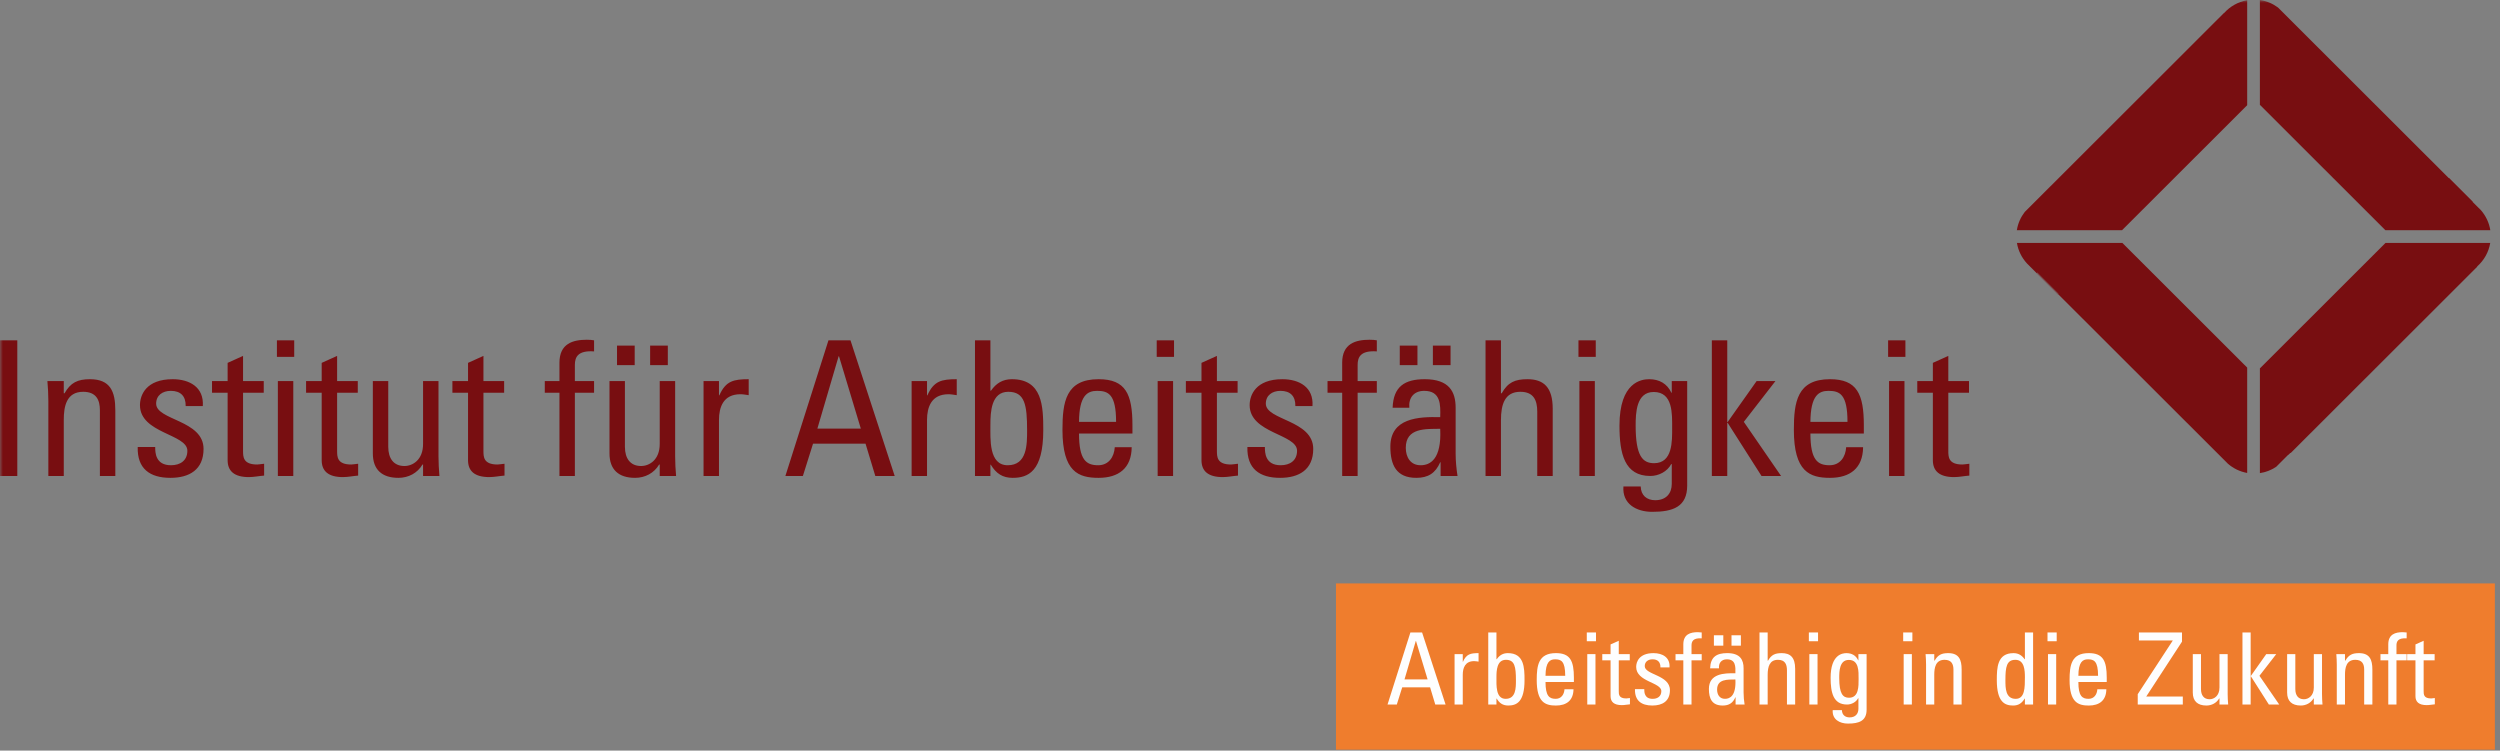 <?xml version="1.0" encoding="UTF-8"?>
<svg width="433px" height="130px" viewBox="0 0 433 130" version="1.1" xmlns="http://www.w3.org/2000/svg" xmlns:xlink="http://www.w3.org/1999/xlink">
    <rect x="0" y="0" width="433" height="130" fill="#808080" stroke="none"/>
    <title>Logo IAF</title>
    <defs>
        <polygon id="path-1" points="0 129.843 432.11 129.843 432.11 0 0 0"></polygon>
    </defs>
    <g id="Website-17082021" stroke="none" stroke-width="1" fill="none" fill-rule="evenodd">
        <g id="Preview-IAF-Startseite-Final" transform="translate(-504, -40)">
            <g id="Logo-IAF" transform="translate(504, 40)">
                <polygon id="Fill-1" fill="#EF7D2D" points="231.39 129.843 432.11 129.843 432.11 101.048 231.39 101.048"></polygon>
                <path d="M244.281,109.543 L246.306,109.543 L250.374,122.026 L248.591,122.026 L247.693,119.05 L242.862,119.05 L241.926,122.026 L240.319,122.026 L244.281,109.543 Z M245.249,111.012 L245.217,111.012 L243.262,117.67 L247.26,117.67 L245.249,111.012 Z" id="Fill-2" fill="#FEFEFE"></path>
                <g id="Group-36">
                    <path d="M253.351,114.608 L253.388,114.608 C253.974,113.279 254.7,113.121 256.088,113.121 L256.088,114.59 L255.706,114.538 L255.325,114.506 C253.751,114.506 253.351,115.696 253.351,116.872 L253.351,122.024 L251.932,122.024 L251.932,113.292 L253.351,113.292 L253.351,114.608 Z" id="Fill-3" fill="#FEFEFE"></path>
                    <path d="M259.184,122.024 L257.765,122.024 L257.765,109.541 L259.184,109.541 L259.184,114.176 L259.236,114.176 C259.719,113.484 260.325,113.121 261.158,113.121 C263.979,113.121 264.048,115.627 264.048,117.807 C264.048,121.643 262.629,122.196 261.228,122.196 C260.311,122.196 259.706,121.801 259.222,120.987 L259.184,120.987 L259.184,122.024 Z M260.776,121.039 C262.559,121.039 262.559,119.137 262.559,117.826 C262.559,115.488 262.35,114.279 260.828,114.279 C259.254,114.279 259.184,116.147 259.184,117.305 C259.184,118.635 259.03,121.039 260.776,121.039 L260.776,121.039 Z" id="Fill-5" fill="#FEFEFE"></path>
                    <path d="M267.683,118.117 C267.683,120.554 268.339,121.037 269.447,121.037 C270.416,121.037 270.919,120.26 270.969,119.378 L272.529,119.378 C272.51,121.316 271.319,122.2 269.484,122.2 C267.632,122.2 266.161,121.646 266.161,117.788 C266.161,115.23 266.454,113.12 269.484,113.12 C271.975,113.12 272.598,114.486 272.598,117.374 L272.598,118.117 L267.683,118.117 Z M271.095,117.048 C271.095,114.505 270.383,114.194 269.345,114.194 C268.447,114.194 267.702,114.626 267.683,117.048 L271.095,117.048 Z" id="Fill-7" fill="#FEFEFE"></path>
                    <mask id="mask-2" fill="white">
                        <use xlink:href="#path-1"></use>
                    </mask>
                    <g id="Clip-10"></g>
                    <path d="M274.832,111.062 L276.425,111.062 L276.425,109.541 L274.832,109.541 L274.832,111.062 Z M274.916,122.024 L276.335,122.024 L276.335,113.294 L274.916,113.294 L274.916,122.024 Z" id="Fill-9" fill="#FEFEFE" mask="url(#mask-2)"></path>
                    <path d="M278.951,113.295 L278.951,111.616 L280.371,110.979 L280.371,113.295 L282.275,113.295 L282.275,114.364 L280.371,114.364 L280.371,119.705 C280.371,120.259 280.371,120.97 281.67,120.97 L282.307,120.9 L282.307,121.988 C281.842,122.025 281.377,122.127 280.907,122.127 C279.556,122.127 278.951,121.575 278.951,120.57 L278.951,114.364 L277.514,114.364 L277.514,113.295 L278.951,113.295 Z" id="Fill-11" fill="#FEFEFE" mask="url(#mask-2)"></path>
                    <path d="M286.187,122.197 C284.302,122.197 283.124,121.365 283.176,119.361 L284.786,119.361 C284.786,119.863 284.8,121.039 286.239,121.039 C287.086,121.039 287.742,120.607 287.742,119.705 C287.742,118.153 283.385,118.115 283.385,115.507 C283.385,114.591 283.939,113.122 286.392,113.122 C287.951,113.122 289.283,113.866 289.161,115.595 L287.588,115.595 C287.607,114.68 287.123,114.192 286.22,114.192 C285.461,114.192 284.87,114.61 284.87,115.368 C284.87,116.907 289.231,116.874 289.231,119.533 C289.231,121.453 287.919,122.197 286.187,122.197" id="Fill-12" fill="#FEFEFE" mask="url(#mask-2)"></path>
                    <path d="M291.552,113.295 L291.552,111.603 C291.552,109.836 292.8,109.492 294.061,109.492 L294.736,109.543 L294.736,110.565 C293.233,110.458 292.972,111.1 292.972,111.807 L292.972,113.295 L294.736,113.295 L294.736,114.364 L292.972,114.364 L292.972,122.025 L291.552,122.025 L291.552,114.364 L290.202,114.364 L290.202,113.295 L291.552,113.295 Z" id="Fill-13" fill="#FEFEFE" mask="url(#mask-2)"></path>
                    <path d="M300.604,120.763 L300.571,120.763 C300.138,121.762 299.463,122.199 298.37,122.199 C296.517,122.199 295.982,121.004 295.982,119.326 C295.982,116.68 298.579,116.56 300.571,116.616 C300.604,115.454 300.622,114.194 299.1,114.194 C298.146,114.194 297.644,114.835 297.731,115.751 L296.191,115.751 C296.261,113.794 297.299,113.12 299.152,113.12 C301.4,113.12 301.99,114.282 301.99,115.751 L301.99,119.949 C301.99,120.642 302.056,121.348 302.163,122.023 L300.604,122.023 L300.604,120.763 Z M296.848,111.827 L298.477,111.827 L298.477,110.028 L296.848,110.028 L296.848,111.827 Z M297.401,119.433 C297.401,120.279 297.816,121.037 298.77,121.037 C299.636,121.037 300.711,120.503 300.571,117.685 C299.222,117.704 297.401,117.583 297.401,119.433 L297.401,119.433 Z M299.896,111.827 L301.521,111.827 L301.521,110.028 L299.896,110.028 L299.896,111.827 Z" id="Fill-14" fill="#FEFEFE" mask="url(#mask-2)"></path>
                    <path d="M309.501,122.024 L309.501,116.11 C309.501,115.041 309.157,114.279 307.942,114.279 C306.523,114.279 306.16,115.422 306.16,116.891 L306.16,122.024 L304.744,122.024 L304.744,109.541 L306.16,109.541 L306.16,114.418 L306.229,114.418 C306.801,113.4 307.458,113.121 308.602,113.121 C310.087,113.121 310.921,113.865 310.921,115.836 L310.921,122.024 L309.501,122.024 Z" id="Fill-15" fill="#FEFEFE" mask="url(#mask-2)"></path>
                    <path d="M313.294,111.062 L314.886,111.062 L314.886,109.541 L313.294,109.541 L313.294,111.062 Z M313.378,122.024 L314.797,122.024 L314.797,113.294 L313.378,113.294 L313.378,122.024 Z" id="Fill-16" fill="#FEFEFE" mask="url(#mask-2)"></path>
                    <path d="M321.877,113.295 L323.296,113.295 L323.296,122.904 C323.296,124.857 321.998,125.326 320.076,125.326 C318.623,125.326 317.306,124.601 317.426,122.992 L319.018,122.992 C319.037,123.806 319.573,124.253 320.355,124.253 C321.341,124.253 321.877,123.648 321.877,122.751 L321.877,120.937 L321.825,120.937 C321.462,121.625 320.666,122.025 319.903,122.025 C317.534,122.025 317.063,119.985 317.063,117.39 C317.063,113.383 319.088,113.123 319.8,113.123 C320.718,113.123 321.444,113.517 321.839,114.364 L321.877,114.364 L321.877,113.295 Z M320.215,114.298 C318.604,114.298 318.554,116.232 318.554,117.39 C318.554,120.193 319.195,120.849 320.252,120.849 C321.961,120.849 321.909,118.827 321.909,117.618 C321.909,116.321 321.998,114.298 320.215,114.298 L320.215,114.298 Z" id="Fill-17" fill="#FEFEFE" mask="url(#mask-2)"></path>
                    <path d="M329.632,111.062 L331.224,111.062 L331.224,109.541 L329.632,109.541 L329.632,111.062 Z M329.716,122.024 L331.135,122.024 L331.135,113.294 L329.716,113.294 L329.716,122.024 Z" id="Fill-18" fill="#FEFEFE" mask="url(#mask-2)"></path>
                    <path d="M338.337,122.024 L338.337,115.976 C338.337,115.041 338.007,114.279 336.796,114.279 C335.237,114.279 335.014,115.665 335.014,116.854 L335.014,122.024 L333.594,122.024 L333.594,115.111 C333.594,114.507 333.561,113.898 333.51,113.294 L335.014,113.294 L335.014,114.418 L335.083,114.418 C335.637,113.432 336.293,113.121 337.42,113.121 C339.292,113.121 339.756,114.246 339.756,115.976 L339.756,122.024 L338.337,122.024 Z" id="Fill-19" fill="#FEFEFE" mask="url(#mask-2)"></path>
                    <path d="M350.713,109.543 L352.132,109.543 L352.132,122.026 L350.713,122.026 L350.713,120.984 L350.68,120.984 C350.191,121.798 349.591,122.198 348.673,122.198 C347.268,122.198 345.848,121.645 345.848,117.805 C345.848,115.629 345.918,113.123 348.739,113.123 C349.572,113.123 350.177,113.486 350.661,114.174 L350.713,114.174 L350.713,109.543 Z M349.069,114.281 C347.547,114.281 347.338,115.49 347.338,117.824 C347.338,119.139 347.338,121.04 349.121,121.04 C350.713,121.04 350.713,119.069 350.713,117.303 C350.713,116.149 350.643,114.281 349.069,114.281 L349.069,114.281 Z" id="Fill-20" fill="#FEFEFE" mask="url(#mask-2)"></path>
                    <path d="M354.628,111.062 L356.22,111.062 L356.22,109.541 L354.628,109.541 L354.628,111.062 Z M354.712,122.024 L356.131,122.024 L356.131,113.294 L354.712,113.294 L354.712,122.024 Z" id="Fill-21" fill="#FEFEFE" mask="url(#mask-2)"></path>
                    <path d="M359.973,118.117 C359.973,120.554 360.629,121.037 361.737,121.037 C362.706,121.037 363.208,120.26 363.259,119.378 L364.818,119.378 C364.8,121.316 363.609,122.2 361.774,122.2 C359.922,122.2 358.451,121.646 358.451,117.788 C358.451,115.23 358.744,113.12 361.774,113.12 C364.265,113.12 364.888,114.486 364.888,117.374 L364.888,118.117 L359.973,118.117 Z M363.385,117.048 C363.385,114.505 362.673,114.194 361.635,114.194 C360.736,114.194 359.992,114.626 359.973,117.048 L363.385,117.048 Z" id="Fill-22" fill="#FEFEFE" mask="url(#mask-2)"></path>
                    <polygon id="Fill-23" fill="#FEFEFE" mask="url(#mask-2)" points="377.922 111.134 371.727 120.641 378.062 120.641 378.062 122.022 370.256 122.022 370.256 120.228 376.311 110.963 376.311 110.925 370.46 110.925 370.46 109.544 377.922 109.544"></polygon>
                    <path d="M384.413,113.295 L385.832,113.295 L385.832,120.208 C385.832,120.812 385.865,121.421 385.921,122.025 L384.413,122.025 L384.413,120.97 L384.362,120.97 C383.892,121.765 383.063,122.197 382.146,122.197 C380.624,122.197 379.791,121.435 379.791,119.952 L379.791,113.295 L381.21,113.295 L381.21,119.343 C381.21,120.399 381.695,121.11 382.7,121.11 C383.459,121.11 384.413,120.537 384.413,119.087 L384.413,113.295 Z" id="Fill-24" fill="#FEFEFE" mask="url(#mask-2)"></path>
                    <polygon id="Fill-25" fill="#FEFEFE" mask="url(#mask-2)" points="389.813 122.024 388.394 122.024 388.394 109.541 389.813 109.541 389.813 117.064 389.851 117.064 392.513 113.294 394.245 113.294 391.335 117.045 394.761 122.024 392.965 122.024 389.851 117.133 389.813 117.133"></polygon>
                    <path d="M400.753,113.295 L402.172,113.295 L402.172,120.208 C402.172,120.812 402.205,121.421 402.256,122.025 L400.753,122.025 L400.753,120.97 L400.701,120.97 C400.231,121.765 399.402,122.197 398.486,122.197 C396.964,122.197 396.131,121.435 396.131,119.952 L396.131,113.295 L397.55,113.295 L397.55,119.343 C397.55,120.399 398.034,121.11 399.039,121.11 C399.798,121.11 400.753,120.537 400.753,119.087 L400.753,113.295 Z" id="Fill-26" fill="#FEFEFE" mask="url(#mask-2)"></path>
                    <path d="M409.476,122.024 L409.476,115.976 C409.476,115.041 409.145,114.279 407.935,114.279 C406.38,114.279 406.153,115.665 406.153,116.854 L406.153,122.024 L404.732,122.024 L404.732,115.111 C404.732,114.507 404.7,113.898 404.649,113.294 L406.153,113.294 L406.153,114.418 L406.222,114.418 C406.776,113.432 407.432,113.121 408.558,113.121 C410.43,113.121 410.895,114.246 410.895,115.976 L410.895,122.024 L409.476,122.024 Z" id="Fill-27" fill="#FEFEFE" mask="url(#mask-2)"></path>
                    <path d="M413.649,113.295 L413.649,111.603 C413.649,109.836 414.896,109.492 416.157,109.492 L416.833,109.543 L416.833,110.565 C415.324,110.458 415.068,111.1 415.068,111.807 L415.068,113.295 L416.833,113.295 L416.833,114.364 L415.068,114.364 L415.068,122.025 L413.649,122.025 L413.649,114.364 L412.298,114.364 L412.298,113.295 L413.649,113.295 Z" id="Fill-28" fill="#FEFEFE" mask="url(#mask-2)"></path>
                    <path d="M418.357,113.295 L418.357,111.616 L419.776,110.979 L419.776,113.295 L421.68,113.295 L421.68,114.364 L419.776,114.364 L419.776,119.705 C419.776,120.259 419.776,120.97 421.075,120.97 L421.713,120.9 L421.713,121.988 C421.247,122.025 420.782,122.127 420.312,122.127 C418.962,122.127 418.357,121.575 418.357,120.57 L418.357,114.364 L416.919,114.364 L416.919,113.295 L418.357,113.295 Z" id="Fill-29" fill="#FEFEFE" mask="url(#mask-2)"></path>
                    <path d="M0,82.438 L2.997,82.438 L2.997,58.942 L0,58.942 L0,82.438 Z M19.973,82.438 L19.973,71.048 C19.973,67.794 19.094,65.678 15.575,65.678 C13.457,65.678 12.218,66.265 11.176,68.119 L11.046,68.119 L11.046,66.004 L8.211,66.004 C8.309,67.143 8.374,68.282 8.374,69.421 L8.374,82.438 L11.046,82.438 L11.046,72.708 C11.046,70.463 11.469,67.859 14.402,67.859 C16.683,67.859 17.302,69.291 17.302,71.048 L17.302,82.438 L19.973,82.438 Z M35.255,77.747 C35.255,72.735 27.044,72.805 27.044,69.909 C27.044,68.473 28.152,67.696 29.585,67.696 C31.279,67.696 32.192,68.607 32.159,70.327 L35.125,70.327 C35.352,67.078 32.844,65.678 29.911,65.678 C25.284,65.678 24.242,68.445 24.242,70.169 C24.242,75.083 32.452,75.149 32.452,78.073 C32.452,79.77 31.215,80.579 29.618,80.579 C26.913,80.579 26.881,78.371 26.881,77.426 L23.85,77.426 C23.753,81.201 25.968,82.763 29.52,82.763 C32.778,82.763 35.255,81.36 35.255,77.747 L35.255,77.747 Z M36.721,66.004 L36.721,68.022 L39.425,68.022 L39.425,79.704 C39.425,81.587 40.566,82.633 43.107,82.633 C43.987,82.633 44.866,82.438 45.747,82.373 L45.747,80.322 C45.159,80.383 44.736,80.453 44.541,80.453 C42.097,80.453 42.097,79.119 42.097,78.073 L42.097,68.022 L45.681,68.022 L45.681,66.004 L42.097,66.004 L42.097,61.643 L39.425,62.847 L39.425,66.004 L36.721,66.004 Z M48.126,82.438 L50.797,82.438 L50.797,66.004 L48.126,66.004 L48.126,82.438 Z M47.962,61.806 L50.959,61.806 L50.959,58.942 L47.962,58.942 L47.962,61.806 Z M53.012,66.004 L53.012,68.022 L55.717,68.022 L55.717,79.704 C55.717,81.587 56.857,82.633 59.394,82.633 C60.278,82.633 61.153,82.438 62.033,82.373 L62.033,80.322 C61.452,80.383 61.023,80.453 60.827,80.453 C58.389,80.453 58.389,79.119 58.389,78.073 L58.389,68.022 L61.968,68.022 L61.968,66.004 L58.389,66.004 L58.389,61.643 L55.717,62.847 L55.717,66.004 L53.012,66.004 Z M73.274,76.906 C73.274,79.64 71.482,80.713 70.048,80.713 C68.159,80.713 67.246,79.374 67.246,77.394 L67.246,66.004 L64.575,66.004 L64.575,78.528 C64.575,81.331 66.144,82.763 69.006,82.763 C70.733,82.763 72.297,81.95 73.177,80.453 L73.274,80.453 L73.274,82.438 L76.109,82.438 C76.011,81.299 75.946,80.155 75.946,79.021 L75.946,66.004 L73.274,66.004 L73.274,76.906 Z M78.357,66.004 L78.357,68.022 L81.062,68.022 L81.062,79.704 C81.062,81.587 82.202,82.633 84.743,82.633 C85.623,82.633 86.503,82.438 87.383,82.373 L87.383,80.322 C86.796,80.383 86.373,80.453 86.177,80.453 C83.733,80.453 83.733,79.119 83.733,78.073 L83.733,68.022 L87.317,68.022 L87.317,66.004 L83.733,66.004 L83.733,61.643 L81.062,62.847 L81.062,66.004 L78.357,66.004 Z M94.356,66.004 L94.356,68.022 L96.897,68.022 L96.897,82.438 L99.568,82.438 L99.568,68.022 L102.892,68.022 L102.892,66.004 L99.568,66.004 L99.568,63.206 C99.568,61.871 100.057,60.667 102.892,60.862 L102.892,58.942 C102.501,58.877 102.175,58.845 101.622,58.845 C99.242,58.845 96.897,59.496 96.897,62.815 L96.897,66.004 L94.356,66.004 Z M106.867,63.237 L109.93,63.237 L109.93,59.853 L106.867,59.853 L106.867,63.237 Z M112.602,63.237 L115.665,63.237 L115.665,59.853 L112.602,59.853 L112.602,63.237 Z M114.263,76.906 C114.263,79.64 112.472,80.713 111.037,80.713 C109.148,80.713 108.236,79.374 108.236,77.394 L108.236,66.004 L105.564,66.004 L105.564,78.528 C105.564,81.331 107.128,82.763 109.995,82.763 C111.722,82.763 113.286,81.95 114.166,80.453 L114.263,80.453 L114.263,82.438 L117.098,82.438 C117.001,81.299 116.935,80.155 116.935,79.021 L116.935,66.004 L114.263,66.004 L114.263,76.906 Z M124.527,66.004 L121.855,66.004 L121.855,82.438 L124.527,82.438 L124.527,72.735 C124.527,70.527 125.276,68.282 128.242,68.282 C128.73,68.282 129.186,68.379 129.675,68.445 L129.675,65.678 C127.068,65.678 125.7,65.971 124.593,68.473 L124.527,68.473 L124.527,66.004 Z M136.029,82.438 L139.059,82.438 L140.819,76.841 L149.909,76.841 L151.603,82.438 L154.96,82.438 L147.303,58.942 L143.491,58.942 L136.029,82.438 Z M149.095,74.237 L141.568,74.237 L145.25,61.708 L145.315,61.708 L149.095,74.237 Z M160.56,66.004 L157.892,66.004 L157.892,82.438 L160.56,82.438 L160.56,72.735 C160.56,70.527 161.309,68.282 164.274,68.282 C164.763,68.282 165.219,68.379 165.708,68.445 L165.708,65.678 C163.101,65.678 161.732,65.971 160.624,68.473 L160.56,68.473 L160.56,66.004 Z M171.54,73.553 C171.54,71.374 171.67,67.859 174.635,67.859 C177.503,67.859 177.893,70.137 177.893,74.53 C177.893,77.003 177.893,80.579 174.537,80.579 C171.246,80.579 171.54,76.06 171.54,73.553 L171.54,73.553 Z M171.54,80.485 L171.605,80.485 C172.517,82.011 173.658,82.763 175.385,82.763 C178.024,82.763 180.695,81.722 180.695,74.498 C180.695,70.397 180.565,65.678 175.254,65.678 C173.69,65.678 172.549,66.362 171.637,67.664 L171.54,67.664 L171.54,58.942 L168.868,58.942 L168.868,82.438 L171.54,82.438 L171.54,80.485 Z M186.887,73.065 C186.918,68.51 188.32,67.696 190.014,67.696 C191.969,67.696 193.305,68.282 193.305,73.065 L186.887,73.065 Z M196.139,75.083 L196.139,73.684 C196.139,68.249 194.967,65.678 190.275,65.678 C184.573,65.678 184.019,69.649 184.019,74.461 C184.019,81.722 186.788,82.763 190.275,82.763 C193.728,82.763 195.976,81.104 196.009,77.459 L193.077,77.459 C192.979,79.119 192.034,80.579 190.21,80.579 C188.124,80.579 186.887,79.672 186.887,75.083 L196.139,75.083 Z M200.506,82.438 L203.178,82.438 L203.178,66.004 L200.506,66.004 L200.506,82.438 Z M200.343,61.806 L203.34,61.806 L203.34,58.942 L200.343,58.942 L200.343,61.806 Z M205.393,66.004 L205.393,68.022 L208.097,68.022 L208.097,79.704 C208.097,81.587 209.238,82.633 211.78,82.633 C212.659,82.633 213.539,82.438 214.419,82.373 L214.419,80.322 C213.832,80.383 213.408,80.453 213.213,80.453 C210.77,80.453 210.77,79.119 210.77,78.073 L210.77,68.022 L214.354,68.022 L214.354,66.004 L210.77,66.004 L210.77,61.643 L208.097,62.847 L208.097,66.004 L205.393,66.004 Z M227.452,77.747 C227.452,72.735 219.241,72.805 219.241,69.909 C219.241,68.473 220.348,67.696 221.783,67.696 C223.477,67.696 224.39,68.607 224.357,70.327 L227.321,70.327 C227.55,67.078 225.04,65.678 222.109,65.678 C217.481,65.678 216.439,68.445 216.439,70.169 C216.439,75.083 224.65,75.149 224.65,78.073 C224.65,79.77 223.412,80.579 221.815,80.579 C219.111,80.579 219.078,78.371 219.078,77.426 L216.048,77.426 C215.95,81.201 218.166,82.763 221.717,82.763 C224.976,82.763 227.452,81.36 227.452,77.747 L227.452,77.747 Z M229.928,66.004 L229.928,68.022 L232.465,68.022 L232.465,82.438 L235.142,82.438 L235.142,68.022 L238.465,68.022 L238.465,66.004 L235.142,66.004 L235.142,63.206 C235.142,61.871 235.63,60.667 238.465,60.862 L238.465,58.942 C238.074,58.877 237.748,58.845 237.194,58.845 C234.816,58.845 232.465,59.496 232.465,62.815 L232.465,66.004 L229.928,66.004 Z M242.44,63.237 L245.503,63.237 L245.503,59.853 L242.44,59.853 L242.44,63.237 Z M248.174,63.237 L251.237,63.237 L251.237,59.853 L248.174,59.853 L248.174,63.237 Z M249.445,74.27 C249.706,79.574 247.681,80.579 246.056,80.579 C244.264,80.579 243.482,79.151 243.482,77.557 C243.482,74.074 246.904,74.303 249.445,74.27 L249.445,74.27 Z M249.511,82.438 L252.443,82.438 C252.243,81.164 252.117,79.835 252.117,78.528 L252.117,70.625 C252.117,67.859 251.01,65.678 246.769,65.678 C243.282,65.678 241.333,66.947 241.201,70.625 L244.097,70.625 C243.934,68.9 244.884,67.696 246.671,67.696 C249.539,67.696 249.511,70.072 249.445,72.253 C245.699,72.154 240.811,72.383 240.811,77.361 C240.811,80.518 241.821,82.763 245.307,82.763 C247.36,82.763 248.626,81.95 249.445,80.062 L249.511,80.062 L249.511,82.438 Z M268.93,82.438 L268.93,70.788 C268.93,67.078 267.361,65.678 264.564,65.678 C262.409,65.678 261.175,66.199 260.095,68.119 L259.965,68.119 L259.965,58.942 L257.294,58.942 L257.294,82.438 L259.965,82.438 L259.965,72.773 C259.965,70.006 260.649,67.859 263.321,67.859 C265.602,67.859 266.253,69.291 266.253,71.304 L266.253,82.438 L268.93,82.438 Z M273.552,82.438 L276.224,82.438 L276.224,66.004 L273.552,66.004 L273.552,82.438 Z M273.389,61.806 L276.386,61.806 L276.386,58.942 L273.389,58.942 L273.389,61.806 Z M289.616,74.135 C289.616,76.418 289.713,80.225 286.488,80.225 C284.5,80.225 283.295,78.989 283.295,73.716 C283.295,71.532 283.392,67.892 286.422,67.892 C289.778,67.892 289.616,71.699 289.616,74.135 L289.616,74.135 Z M289.55,68.022 L289.485,68.022 C288.736,66.427 287.367,65.678 285.64,65.678 C284.304,65.678 280.492,66.166 280.492,73.716 C280.492,78.598 281.371,82.438 285.836,82.438 C287.269,82.438 288.768,81.69 289.452,80.383 L289.55,80.383 L289.55,83.805 C289.55,85.492 288.54,86.636 286.683,86.636 C285.217,86.636 284.207,85.79 284.174,84.26 L281.177,84.26 C280.948,87.287 283.425,88.649 286.162,88.649 C289.778,88.649 292.222,87.775 292.222,84.093 L292.222,66.004 L289.55,66.004 L289.55,68.022 Z M299.162,73.228 L299.227,73.228 L305.093,82.438 L308.481,82.438 L302.03,73.065 L307.504,66.004 L304.245,66.004 L299.227,73.098 L299.162,73.098 L299.162,58.942 L296.49,58.942 L296.49,82.438 L299.162,82.438 L299.162,73.228 Z M313.564,73.065 C313.596,68.51 314.997,67.696 316.692,67.696 C318.647,67.696 319.983,68.282 319.983,73.065 L313.564,73.065 Z M322.817,75.083 L322.817,73.684 C322.817,68.249 321.644,65.678 316.952,65.678 C311.251,65.678 310.697,69.649 310.697,74.461 C310.697,81.722 313.466,82.763 316.952,82.763 C320.406,82.763 322.654,81.104 322.687,77.459 L319.755,77.459 C319.657,79.119 318.712,80.579 316.888,80.579 C314.802,80.579 313.564,79.672 313.564,75.083 L322.817,75.083 Z M327.184,82.438 L329.855,82.438 L329.855,66.004 L327.184,66.004 L327.184,82.438 Z M327.021,61.806 L330.018,61.806 L330.018,58.942 L327.021,58.942 L327.021,61.806 Z M332.071,66.004 L332.071,68.022 L334.771,68.022 L334.771,79.704 C334.771,81.587 335.916,82.633 338.457,82.633 C339.332,82.633 340.212,82.438 341.092,82.373 L341.092,80.322 C340.509,80.383 340.086,80.453 339.886,80.453 C337.447,80.453 337.447,79.119 337.447,78.073 L337.447,68.022 L341.031,68.022 L341.031,66.004 L337.447,66.004 L337.447,61.643 L334.771,62.847 L334.771,66.004 L332.071,66.004 Z" id="Fill-30" fill="#780E11" mask="url(#mask-2)"></path>
                    <path d="M349.317,39.873 L367.535,39.873 L389.212,18.223 L389.212,0.036 C387.624,0.315 386.228,1.124 385.199,2.276 L385.162,2.276 L384.227,3.215 L384.222,3.215 L380.094,7.339 L380.094,7.343 L350.694,36.702 C349.991,37.609 349.503,38.692 349.317,39.873" id="Fill-32" fill="#780E11" mask="url(#mask-2)"></path>
                    <path d="M391.412,18.155 L413.154,39.874 L431.322,39.874 C431.116,38.564 430.539,37.383 429.711,36.42 L428.259,34.97 L428.291,34.933 L424.163,30.804 L424.125,30.841 L394.554,1.307 C393.652,0.633 392.58,0.168 391.412,0.001 L391.412,18.155 Z" id="Fill-33" fill="#780E11" mask="url(#mask-2)"></path>
                    <path d="M389.212,63.665 L367.591,42.071 L349.33,42.071 C349.553,43.433 350.178,44.656 351.071,45.631 L351.16,45.72 L351.587,46.143 L351.587,46.148 L356.419,50.974 L356.456,50.937 L352.789,47.268 L352.845,47.213 L356.512,50.881 L356.456,50.937 L385.879,80.322 C386.809,81.127 387.95,81.689 389.212,81.917 L389.212,63.665 Z" id="Fill-34" fill="#780E11" mask="url(#mask-2)"></path>
                    <path d="M413.174,42.071 L391.413,63.805 L391.413,81.945 C392.442,81.792 393.396,81.411 394.229,80.857 L396.314,78.77 L396.338,78.793 L396.701,78.43 L396.743,78.468 L429.051,46.199 L429.051,46.144 C430.224,45.103 431.043,43.68 431.309,42.071 L413.174,42.071 Z" id="Fill-35" fill="#780E11" mask="url(#mask-2)"></path>
                </g>
            </g>
        </g>
    </g>
</svg>